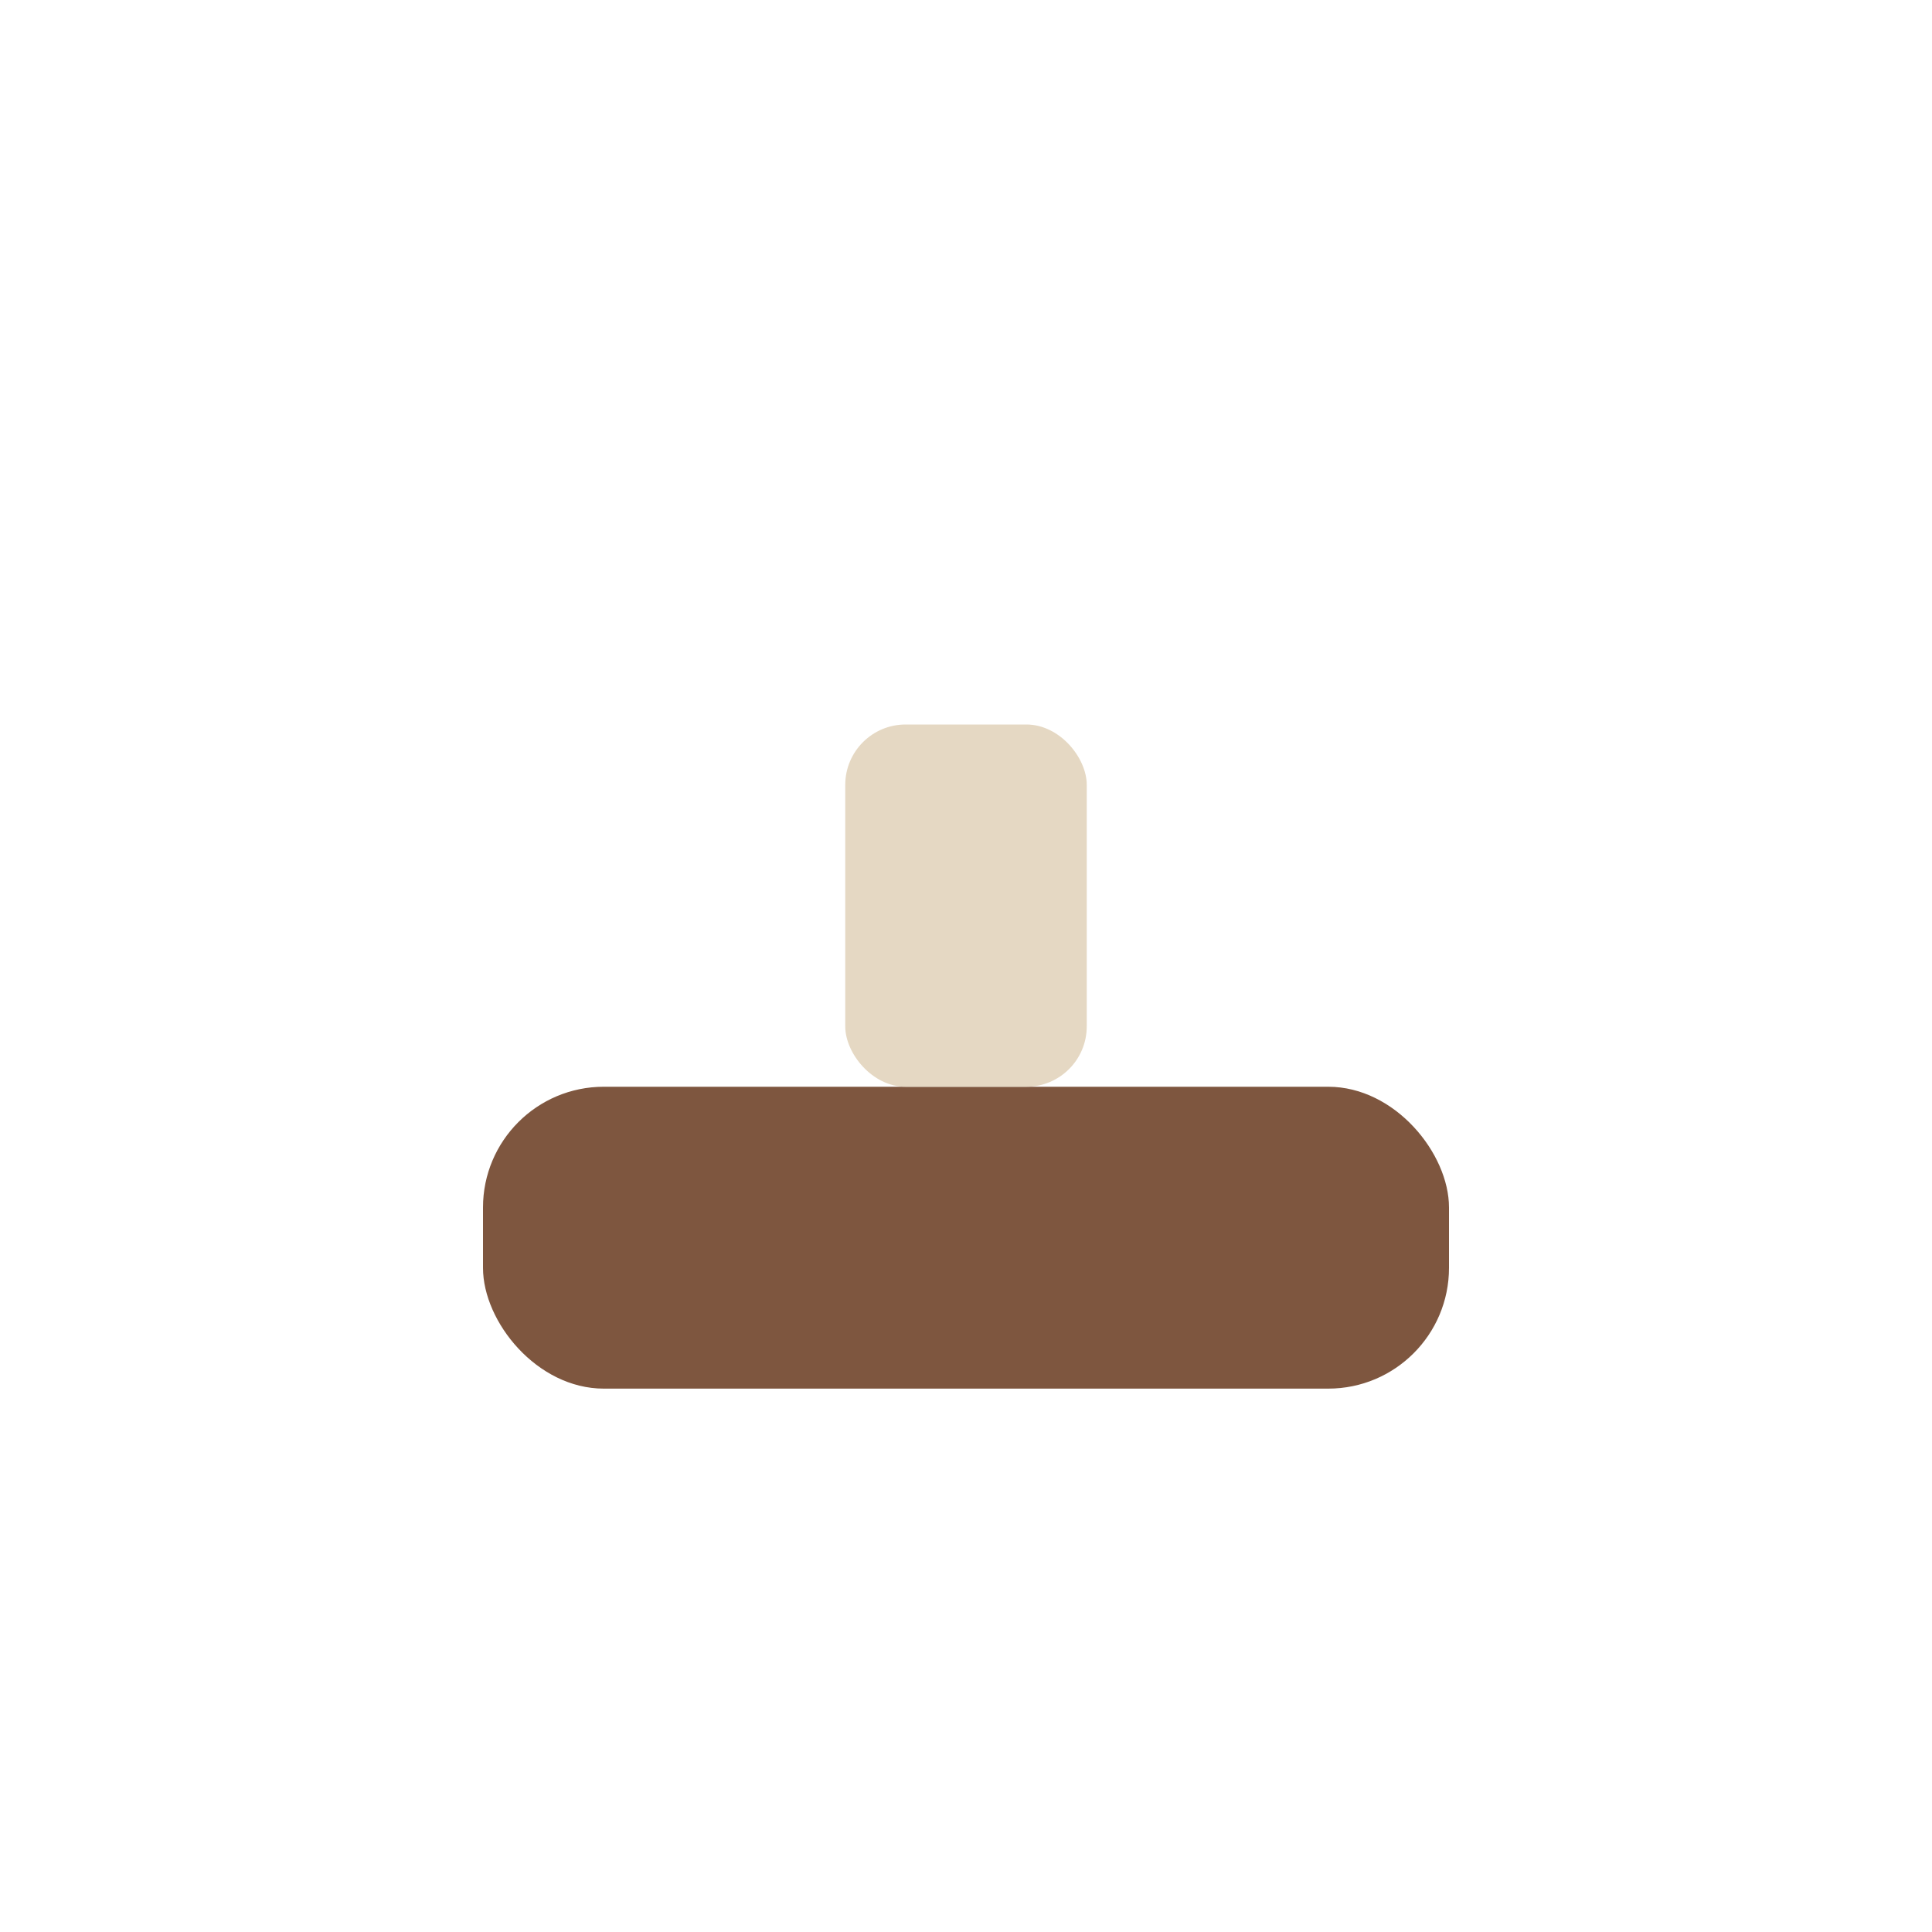 <?xml version="1.0" encoding="UTF-8"?>
<svg xmlns="http://www.w3.org/2000/svg" width="32" height="32" viewBox="0 0 32 32"><rect x="8" y="18" width="16" height="5" rx="2" fill="#7E563F"/><rect x="14" y="12" width="4" height="6" rx="1" fill="#E5D8C3"/></svg>